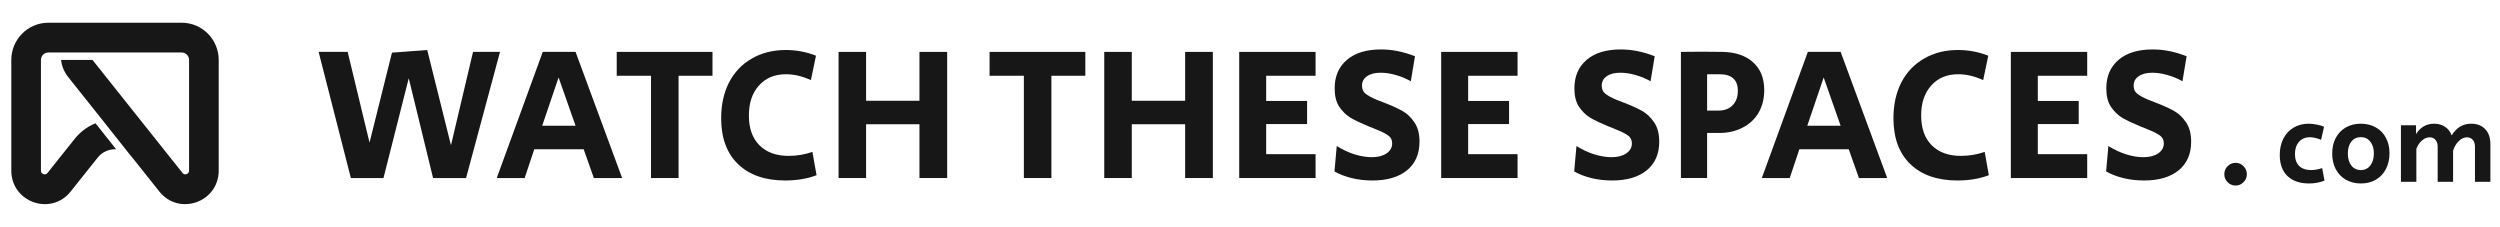 <svg width="220" height="20" viewBox="0 0 220 20" fill="none" xmlns="http://www.w3.org/2000/svg">
<path d="M196.73 16.329C196.46 16.329 196.226 16.229 196.027 16.029C195.835 15.836 195.739 15.604 195.739 15.333C195.739 15.056 195.835 14.821 196.027 14.627C196.226 14.428 196.46 14.328 196.73 14.328C197.006 14.328 197.24 14.428 197.432 14.627C197.625 14.821 197.721 15.056 197.721 15.333C197.721 15.604 197.625 15.836 197.432 16.029C197.24 16.229 197.006 16.329 196.73 16.329Z" fill="#171717"/>
<path d="M203.207 16.145C202.386 16.145 201.748 15.926 201.292 15.488C200.843 15.049 200.619 14.431 200.619 13.632C200.619 13.09 200.725 12.613 200.936 12.201C201.148 11.782 201.446 11.46 201.831 11.234C202.216 11.002 202.662 10.886 203.169 10.886C203.406 10.886 203.653 10.915 203.91 10.973C204.173 11.025 204.375 11.086 204.516 11.157L204.256 12.307C204.109 12.236 203.945 12.182 203.765 12.143C203.592 12.098 203.429 12.075 203.275 12.075C202.877 12.075 202.556 12.211 202.312 12.481C202.075 12.752 201.956 13.11 201.956 13.554C201.956 14.005 202.078 14.353 202.322 14.598C202.572 14.843 202.925 14.966 203.381 14.966C203.682 14.966 204.006 14.908 204.352 14.792L204.555 15.894C204.137 16.061 203.688 16.145 203.207 16.145Z" fill="#171717"/>
<path d="M207.765 16.145C207.264 16.145 206.822 16.035 206.437 15.816C206.058 15.597 205.763 15.291 205.551 14.898C205.34 14.498 205.234 14.038 205.234 13.516C205.234 12.994 205.336 12.536 205.542 12.143C205.753 11.743 206.048 11.434 206.427 11.215C206.812 10.996 207.255 10.886 207.755 10.886C208.255 10.886 208.695 10.996 209.073 11.215C209.458 11.428 209.753 11.73 209.959 12.124C210.17 12.517 210.276 12.971 210.276 13.487C210.276 14.009 210.17 14.473 209.959 14.879C209.753 15.278 209.458 15.591 209.073 15.816C208.695 16.035 208.258 16.145 207.765 16.145ZM207.755 14.966C208.101 14.966 208.377 14.834 208.583 14.569C208.794 14.299 208.9 13.944 208.9 13.506C208.9 13.068 208.794 12.72 208.583 12.462C208.377 12.198 208.101 12.066 207.755 12.066C207.409 12.066 207.129 12.198 206.918 12.462C206.712 12.72 206.61 13.068 206.61 13.506C206.61 13.944 206.712 14.299 206.918 14.569C207.129 14.834 207.409 14.966 207.755 14.966Z" fill="#171717"/>
<path d="M211.282 11.022H212.61V11.795C213.001 11.189 213.53 10.886 214.198 10.886C214.576 10.886 214.897 10.976 215.16 11.157C215.429 11.331 215.625 11.582 215.747 11.911C215.971 11.556 216.222 11.299 216.498 11.138C216.78 10.97 217.101 10.886 217.46 10.886C217.992 10.886 218.406 11.047 218.701 11.37C219.003 11.685 219.154 12.127 219.154 12.694V16H217.797V12.907C217.797 12.649 217.732 12.449 217.604 12.307C217.482 12.159 217.316 12.085 217.104 12.085C216.841 12.085 216.597 12.194 216.373 12.414C216.148 12.633 215.981 12.913 215.872 13.255V16H214.515V12.907C214.515 12.655 214.451 12.456 214.323 12.307C214.194 12.159 214.025 12.085 213.813 12.085C213.575 12.085 213.351 12.175 213.139 12.356C212.934 12.53 212.767 12.778 212.639 13.1V16H211.282V11.022Z" fill="#171717"/>
<path d="M28.039 4.567H30.594L32.519 12.55L34.493 4.633L37.596 4.4L39.686 12.783L41.627 4.567H44L41.014 15.667H38.11L35.97 6.883L33.747 15.667H30.876L28.039 4.567Z" fill="#171717"/>
<path d="M47.763 4.567H50.65L54.748 15.667H52.259L51.363 13.134H47.016L46.17 15.667H43.714L47.763 4.567ZM50.65 11.067L49.156 6.817L47.713 11.067H50.65Z" fill="#171717"/>
<path d="M57.291 6.667H54.271V4.567H62.699V6.667H59.713V15.667H57.291V6.667Z" fill="#171717"/>
<path d="M69.103 15.883C67.333 15.883 65.951 15.405 64.955 14.45C63.96 13.494 63.462 12.144 63.462 10.4C63.462 9.211 63.694 8.161 64.159 7.25C64.634 6.339 65.303 5.639 66.166 5.15C67.029 4.65 68.025 4.4 69.153 4.4C70.071 4.4 70.956 4.567 71.807 4.9L71.359 7.05C70.607 6.705 69.877 6.533 69.169 6.533C68.163 6.533 67.367 6.867 66.78 7.533C66.194 8.189 65.901 9.067 65.901 10.167C65.901 11.289 66.211 12.161 66.83 12.783C67.45 13.405 68.307 13.717 69.402 13.717C70.121 13.717 70.817 13.6 71.492 13.367L71.857 15.417C71.05 15.728 70.132 15.883 69.103 15.883Z" fill="#171717"/>
<path d="M73.794 4.567H76.216V8.867H80.912V4.567H83.351V15.667H80.912V10.934H76.216V15.667H73.794V4.567Z" fill="#171717"/>
<path d="M90.1 6.667H87.081V4.567H95.509V6.667H92.523V15.667H90.1V6.667Z" fill="#171717"/>
<path d="M97.174 4.567H99.597V8.867H104.292V4.567H106.731V15.667H104.292V10.934H99.597V15.667H97.174V4.567Z" fill="#171717"/>
<path d="M109.051 4.567H115.77V6.667H111.423V8.884H115.024V10.917H111.423V13.567H115.77V15.667H109.051V4.567Z" fill="#171717"/>
<path d="M120.768 15.883C120.127 15.883 119.513 15.811 118.927 15.667C118.352 15.522 117.854 15.328 117.434 15.083L117.633 12.85C118.13 13.161 118.65 13.406 119.192 13.583C119.745 13.75 120.254 13.833 120.719 13.833C121.25 13.833 121.681 13.722 122.013 13.5C122.345 13.278 122.511 12.983 122.511 12.617C122.511 12.317 122.4 12.089 122.179 11.933C121.958 11.767 121.609 11.589 121.133 11.4L120.735 11.233C120.68 11.211 120.619 11.189 120.553 11.167C120.486 11.133 120.409 11.1 120.32 11.067C119.701 10.811 119.204 10.572 118.827 10.35C118.451 10.117 118.125 9.795 117.848 9.383C117.583 8.972 117.45 8.439 117.45 7.783C117.45 6.717 117.81 5.878 118.529 5.267C119.248 4.656 120.249 4.35 121.532 4.35C122.505 4.35 123.501 4.55 124.518 4.95L124.153 7.15C123.744 6.917 123.302 6.733 122.826 6.6C122.361 6.467 121.919 6.4 121.498 6.4C120.979 6.4 120.575 6.506 120.287 6.717C120 6.917 119.856 7.189 119.856 7.533C119.856 7.833 119.955 8.067 120.155 8.233C120.354 8.4 120.675 8.578 121.117 8.767L121.797 9.033C122.439 9.278 122.97 9.517 123.39 9.75C123.81 9.983 124.17 10.322 124.468 10.767C124.767 11.2 124.916 11.767 124.916 12.467C124.916 13.544 124.551 14.383 123.821 14.983C123.091 15.583 122.074 15.883 120.768 15.883Z" fill="#171717"/>
<path d="M126.824 4.567H133.544V6.667H129.197V8.884H132.797V10.917H129.197V13.567H133.544V15.667H126.824V4.567Z" fill="#171717"/>
<path d="M141.864 15.883C141.222 15.883 140.609 15.811 140.023 15.667C139.447 15.522 138.949 15.328 138.529 15.083L138.728 12.85C139.226 13.161 139.746 13.406 140.288 13.583C140.841 13.75 141.35 13.833 141.814 13.833C142.345 13.833 142.777 13.722 143.108 13.5C143.44 13.278 143.606 12.983 143.606 12.617C143.606 12.317 143.495 12.089 143.274 11.933C143.053 11.767 142.705 11.589 142.229 11.4L141.831 11.233C141.776 11.211 141.715 11.189 141.648 11.167C141.582 11.133 141.504 11.1 141.416 11.067C140.797 10.811 140.299 10.572 139.923 10.35C139.547 10.117 139.22 9.795 138.944 9.383C138.679 8.972 138.546 8.439 138.546 7.783C138.546 6.717 138.905 5.878 139.624 5.267C140.343 4.656 141.344 4.35 142.627 4.35C143.601 4.35 144.596 4.55 145.614 4.95L145.249 7.15C144.839 6.917 144.397 6.733 143.921 6.6C143.457 6.467 143.014 6.4 142.594 6.4C142.074 6.4 141.67 6.506 141.383 6.717C141.095 6.917 140.952 7.189 140.952 7.533C140.952 7.833 141.051 8.067 141.25 8.233C141.449 8.4 141.77 8.578 142.213 8.767L142.893 9.033C143.534 9.278 144.065 9.517 144.486 9.75C144.906 9.983 145.265 10.322 145.564 10.767C145.863 11.2 146.012 11.767 146.012 12.467C146.012 13.544 145.647 14.383 144.917 14.983C144.187 15.583 143.169 15.883 141.864 15.883Z" fill="#171717"/>
<path d="M147.92 4.566C148.241 4.555 148.849 4.55 149.745 4.55C150.652 4.55 151.266 4.555 151.587 4.566C152.726 4.589 153.622 4.894 154.274 5.483C154.927 6.072 155.253 6.889 155.253 7.933C155.253 8.678 155.087 9.339 154.756 9.916C154.424 10.483 153.954 10.922 153.345 11.233C152.748 11.544 152.068 11.7 151.305 11.7H150.226V15.666H147.92V4.566ZM151.205 9.733C151.747 9.733 152.167 9.578 152.466 9.266C152.776 8.955 152.93 8.533 152.93 8C152.93 7.022 152.394 6.533 151.321 6.533H150.226V9.733H151.205Z" fill="#171717"/>
<path d="M159.089 4.567H161.976L166.074 15.667H163.586L162.69 13.134H158.343L157.497 15.667H155.041L159.089 4.567ZM161.976 11.067L160.483 6.817L159.04 11.067H161.976Z" fill="#171717"/>
<path d="M172.264 15.883C170.494 15.883 169.111 15.405 168.116 14.45C167.12 13.494 166.623 12.144 166.623 10.4C166.623 9.211 166.855 8.161 167.32 7.25C167.795 6.339 168.464 5.639 169.327 5.15C170.19 4.65 171.185 4.4 172.313 4.4C173.232 4.4 174.116 4.567 174.968 4.9L174.52 7.05C173.768 6.705 173.038 6.533 172.33 6.533C171.324 6.533 170.527 6.867 169.941 7.533C169.355 8.189 169.062 9.067 169.062 10.167C169.062 11.289 169.371 12.161 169.991 12.783C170.61 13.405 171.467 13.717 172.562 13.717C173.281 13.717 173.978 13.6 174.653 13.367L175.018 15.417C174.21 15.728 173.292 15.883 172.264 15.883Z" fill="#171717"/>
<path d="M176.955 4.567H183.674V6.667H179.327V8.884H182.927V10.917H179.327V13.567H183.674V15.667H176.955V4.567Z" fill="#171717"/>
<path d="M188.673 15.883C188.031 15.883 187.417 15.811 186.831 15.667C186.256 15.522 185.758 15.328 185.338 15.083L185.537 12.85C186.035 13.161 186.555 13.406 187.097 13.583C187.65 13.75 188.158 13.833 188.623 13.833C189.154 13.833 189.585 13.722 189.917 13.5C190.249 13.278 190.415 12.983 190.415 12.617C190.415 12.317 190.304 12.089 190.083 11.933C189.862 11.767 189.513 11.589 189.038 11.4L188.64 11.233C188.584 11.211 188.523 11.189 188.457 11.167C188.391 11.133 188.313 11.1 188.225 11.067C187.605 10.811 187.108 10.572 186.732 10.35C186.356 10.117 186.029 9.795 185.753 9.383C185.487 8.972 185.354 8.439 185.354 7.783C185.354 6.717 185.714 5.878 186.433 5.267C187.152 4.656 188.153 4.35 189.436 4.35C190.409 4.35 191.405 4.55 192.422 4.95L192.057 7.15C191.648 6.917 191.206 6.733 190.73 6.6C190.265 6.467 189.823 6.4 189.403 6.4C188.883 6.4 188.479 6.506 188.192 6.717C187.904 6.917 187.76 7.189 187.76 7.533C187.76 7.833 187.86 8.067 188.059 8.233C188.258 8.4 188.579 8.578 189.021 8.767L189.701 9.033C190.343 9.278 190.874 9.517 191.294 9.75C191.715 9.983 192.074 10.322 192.373 10.767C192.671 11.2 192.821 11.767 192.821 12.467C192.821 13.544 192.456 14.383 191.726 14.983C190.996 15.583 189.978 15.883 188.673 15.883Z" fill="#171717"/>
<path d="M16.639 5.274C16.639 4.912 16.347 4.619 15.987 4.619H4.254C3.895 4.619 3.603 4.912 3.603 5.274V15.012C3.603 15.113 3.631 15.17 3.659 15.207C3.692 15.252 3.747 15.295 3.821 15.321C3.894 15.347 3.964 15.348 4.018 15.334C4.063 15.322 4.12 15.295 4.183 15.217L6.558 12.235C7.069 11.593 7.709 11.131 8.405 10.848L10.22 13.136C9.62 13.106 9.008 13.351 8.594 13.871L6.219 16.853C4.487 19.028 0.995 17.797 0.995 15.012V5.274C0.995 3.466 2.455 2 4.254 2H15.987C17.787 2 19.246 3.466 19.246 5.274V15.012C19.246 17.797 15.754 19.028 14.022 16.853L11.648 13.871C11.608 13.822 11.568 13.775 11.525 13.731L9.071 10.636L9.072 10.636L8.748 10.23L8.705 10.175L6.006 6.787C5.634 6.319 5.432 5.797 5.375 5.274H8.14L16.058 15.217C16.121 15.295 16.178 15.322 16.223 15.334C16.277 15.348 16.347 15.347 16.421 15.321C16.494 15.295 16.549 15.252 16.583 15.207C16.611 15.17 16.639 15.113 16.639 15.012V5.274Z" fill="#171717"/>
</svg>
